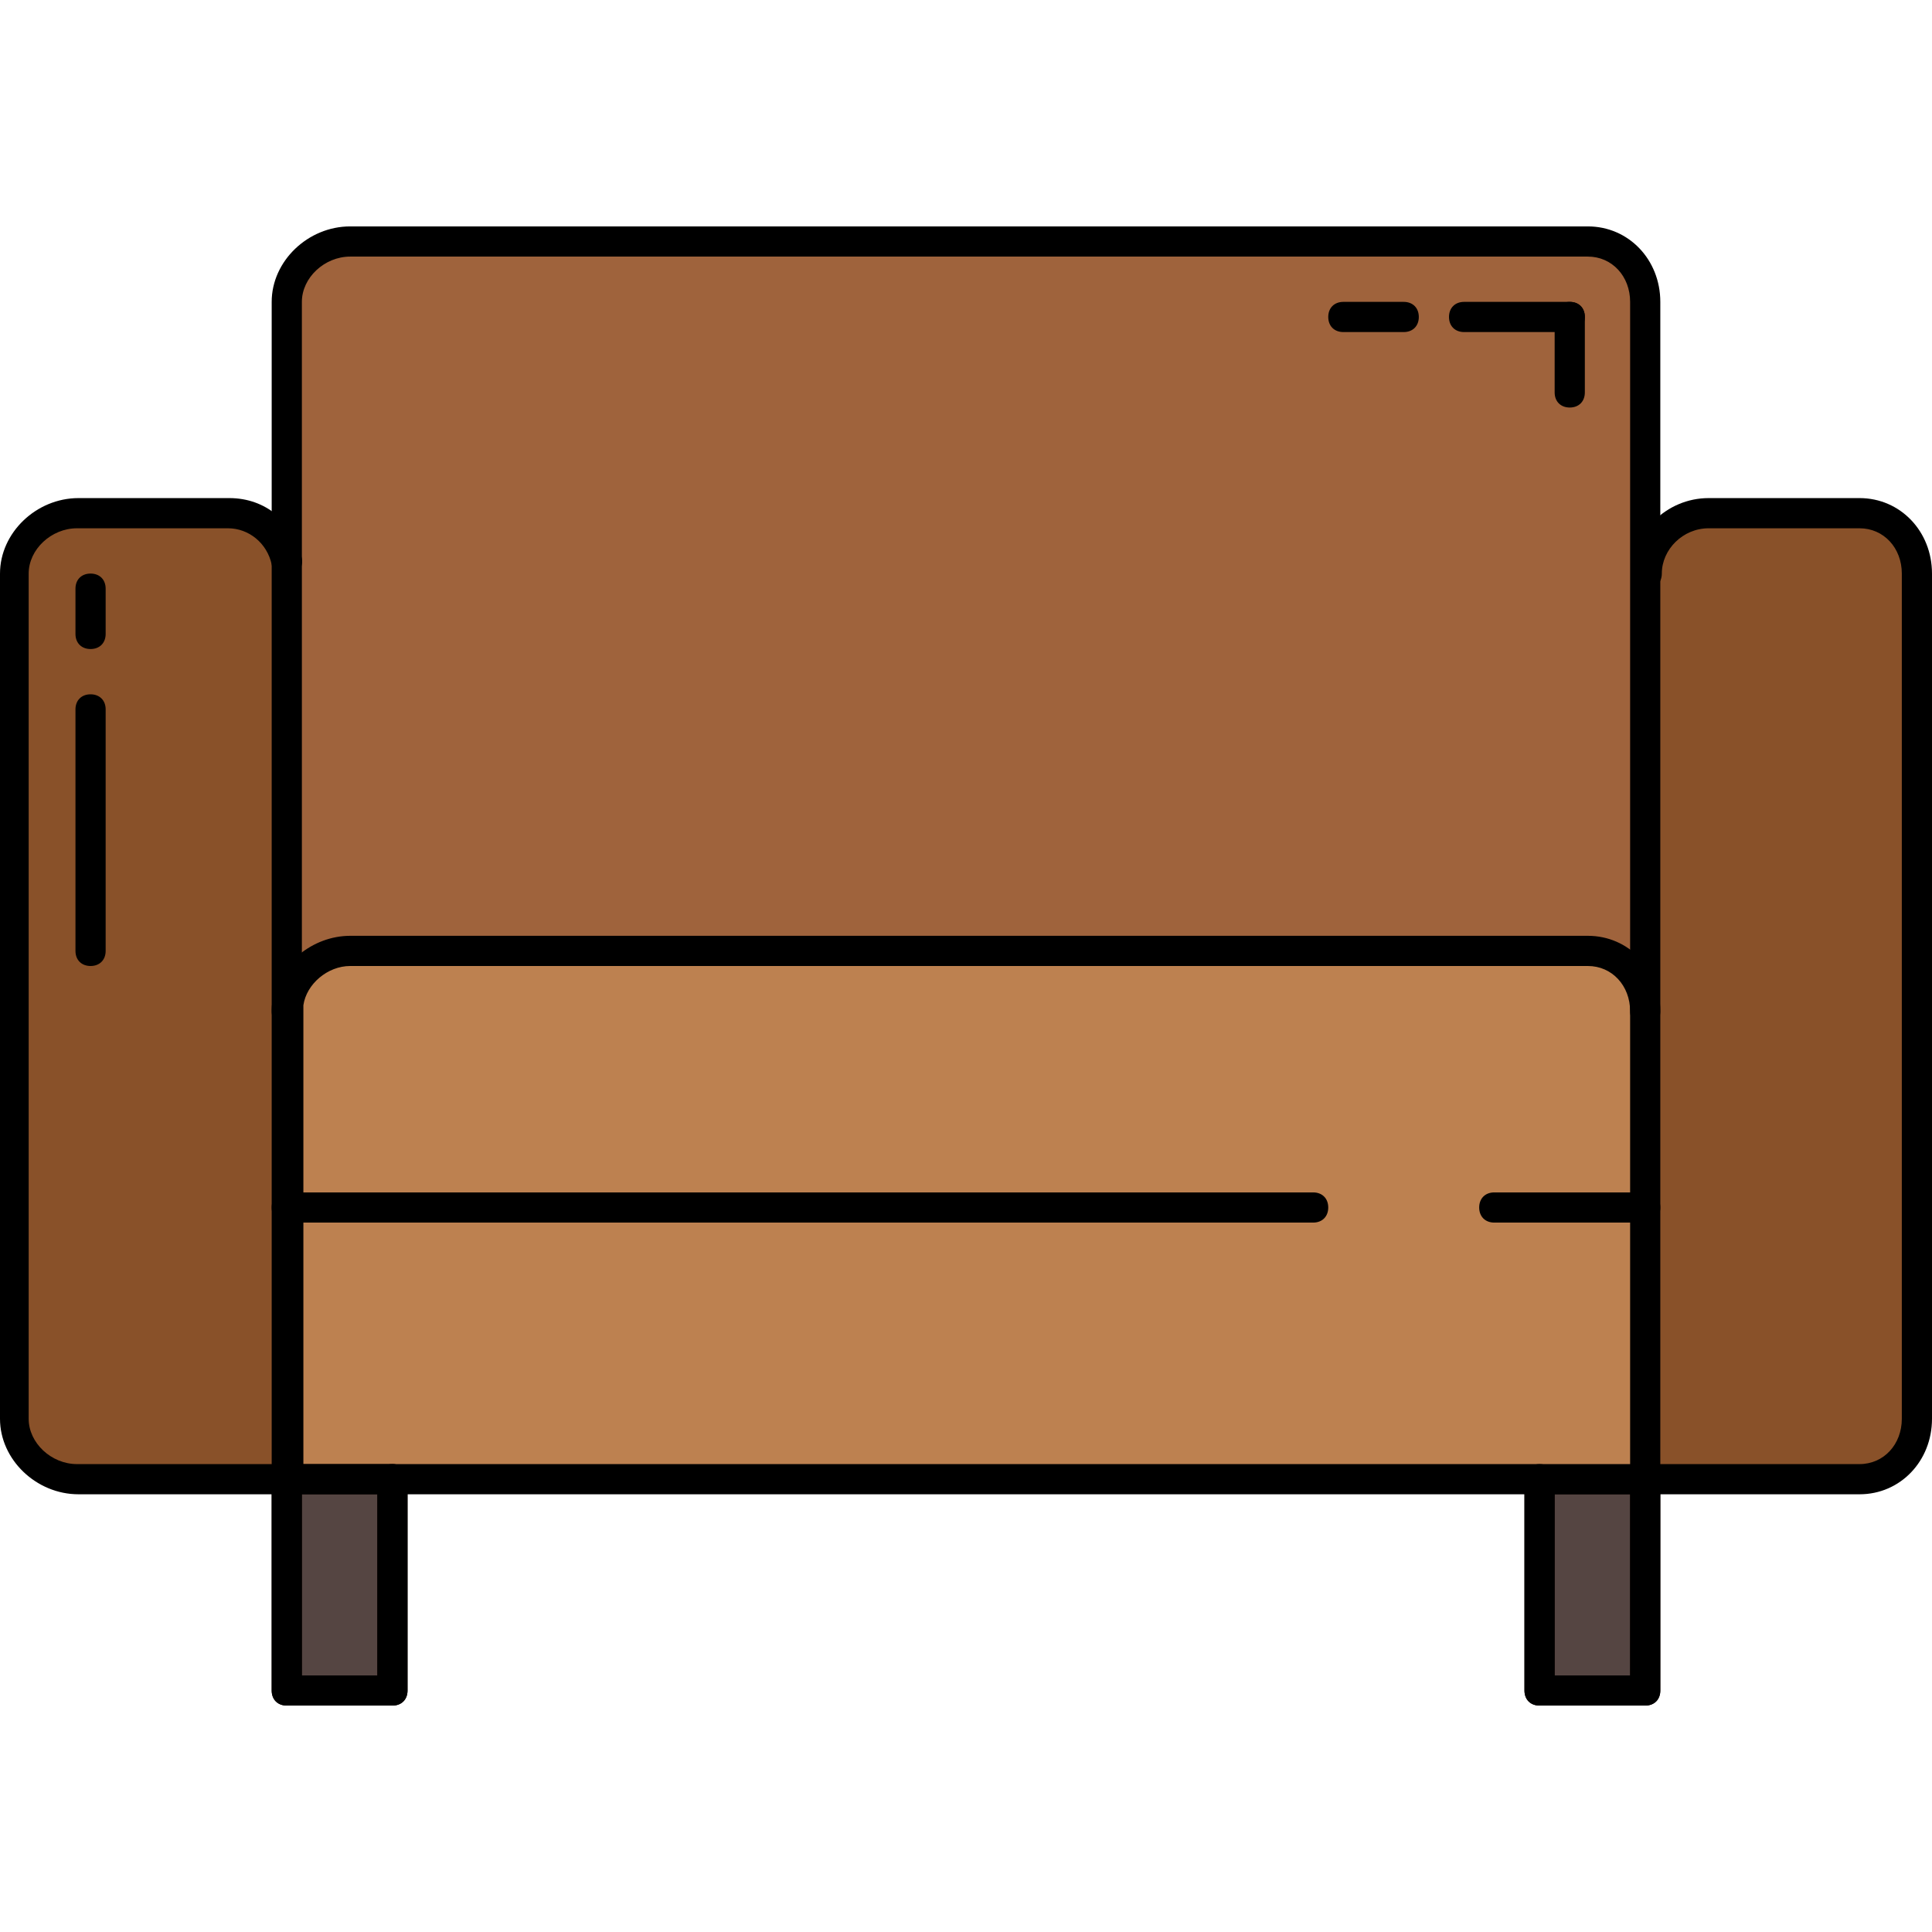 <?xml version="1.0" encoding="iso-8859-1"?>
<!-- Uploaded to: SVG Repo, www.svgrepo.com, Generator: SVG Repo Mixer Tools -->
<svg version="1.1" id="Layer_1" xmlns="http://www.w3.org/2000/svg" xmlns:xlink="http://www.w3.org/1999/xlink" 
	 viewBox="0 0 512 512" xml:space="preserve">
<path style="fill:#895129;" d="M492.8,136c8.8,0,15.2,7.2,15.2,16v224c0,8.8-6.4,16-15.2,16H436l0.4-240c0-8.8,7.6-16,16.4-16H492.8
	z"/>
<rect x="408" y="392" style="fill:#554542;" width="28" height="56"/>
<path style="fill:#140500;" d="M436,452h-28c-2.4,0-4-1.6-4-4v-56c0-2.4,1.6-4,4-4h28c2.4,0,4,1.6,4,4v56
	C440,450.4,438.4,452,436,452z M412,444h20v-48h-20V444z"/>
<path style="fill:#9F633C;" d="M420.8,64c8.8,0,15.2,7.2,15.2,16v188c0-8.8-6.4-16-15.2-16h-328c-8,0-15.2,6-16.4,13.6V152
	c0-1.2,0-2.4-0.4-3.2V80c0-8.8,8-16,16.8-16H420.8z"/>
<path style="fill:#BD8150;" d="M420.8,252h-328c-8,0-15.2,6-16.4,13.6v2.4v52v72h28h304h28v-72v-52C436,259.2,429.6,252,420.8,252z"
	/>
<rect x="76" y="392" style="fill:#554542;" width="28" height="56"/>
<path style="fill:#140500;" d="M104,452H76c-2.4,0-4-1.6-4-4v-56c0-2.4,1.6-4,4-4h28c2.4,0,4,1.6,4,4v56
	C108,450.4,106.4,452,104,452z M80,444h20v-48H80V444z"/>
<path style="fill:#895129;" d="M60.8,136c7.6,0,14,5.6,15.2,12.8V268v52v72H20.8C12,392,4,384.8,4,376V152c0-8.8,8-16,16.8-16H60.8z
	"/>
<path d="M104,452H76c-2.4,0-4-1.6-4-4v-56c0-2.4,1.6-4,4-4s4,1.6,4,4v52h20v-52c0-2.4,1.6-4,4-4s4,1.6,4,4v56
	C108,450.4,106.4,452,104,452z"/>
<path d="M436,452h-28c-2.4,0-4-1.6-4-4v-56c0-2.4,1.6-4,4-4s4,1.6,4,4v52h20v-52c0-2.4,1.6-4,4-4s4,1.6,4,4v56
	C440,450.4,438.4,452,436,452z"/>
<path d="M492.8,396H436c-2.4,0-4-1.6-4-4s1.6-4,4-4h56.8c6.4,0,11.2-5.2,11.2-12V152c0-6.8-4.8-12-11.2-12h-40
	c-6.8,0-12.4,5.6-12.4,12c0,2.4-1.6,4-4,4s-4-1.6-4-4c0-10.8,9.2-20,20.4-20h40c10.8,0,19.2,8.8,19.2,20v224
	C512,387.2,503.6,396,492.8,396z"/>
<path d="M76,396H20.8C9.6,396,0,386.8,0,376V152c0-10.8,9.6-20,20.8-20h40c9.6,0,17.2,6.4,19.2,16c0.4,2-0.8,4.4-3.2,4.8
	c-2,0.4-4.4-0.8-4.8-3.2c-1.2-5.6-6-9.6-11.6-9.6h-40c-6.8,0-12.8,5.6-12.8,12v224c0,6.4,6,12,12.8,12h55.2c2.4,0,4,1.6,4,4
	S78.4,396,76,396z"/>
<path d="M436,272c-2.4,0-4-1.6-4-4V80c0-6.8-4.8-12-11.2-12h-328C86,68,80,73.6,80,80v188c0,2.4-1.6,4-4,4s-4-1.6-4-4V80
	c0-10.8,9.6-20,20.8-20h328c10.8,0,19.2,8.8,19.2,20v188C440,270.4,438.4,272,436,272z"/>
<path d="M436,396H76c-2.4,0-4-1.6-4-4V268c0-0.8,0-2,0.4-3.2c1.2-9.2,10.4-16.8,20.4-16.8h328c10.8,0,19.2,8.8,19.2,20v124
	C440,394.4,438.4,396,436,396z M80,388h352V268c0-6.8-4.8-12-11.2-12h-328c-6,0-11.6,4.8-12.4,10.4c0,0.8,0,1.2,0,1.6v120H80z"/>
<path d="M348,324H76c-2.4,0-4-1.6-4-4s1.6-4,4-4h272c2.4,0,4,1.6,4,4S350.4,324,348,324z"/>
<path d="M436,324h-40c-2.4,0-4-1.6-4-4s1.6-4,4-4h40c2.4,0,4,1.6,4,4S438.4,324,436,324z"/>
<path d="M416,88h-28c-2.4,0-4-1.6-4-4s1.6-4,4-4h28c2.4,0,4,1.6,4,4S418.4,88,416,88z"/>
<path d="M372,88h-16c-2.4,0-4-1.6-4-4s1.6-4,4-4h16c2.4,0,4,1.6,4,4S374.4,88,372,88z"/>
<path d="M416,108c-2.4,0-4-1.6-4-4V84c0-2.4,1.6-4,4-4s4,1.6,4,4v20C420,106.4,418.4,108,416,108z"/>
<path d="M24,256c-2.4,0-4-1.6-4-4v-64c0-2.4,1.6-4,4-4s4,1.6,4,4v64C28,254.4,26.4,256,24,256z"/>
<path d="M24,172c-2.4,0-4-1.6-4-4v-12c0-2.4,1.6-4,4-4s4,1.6,4,4v12C28,170.4,26.4,172,24,172z"/>
</svg>